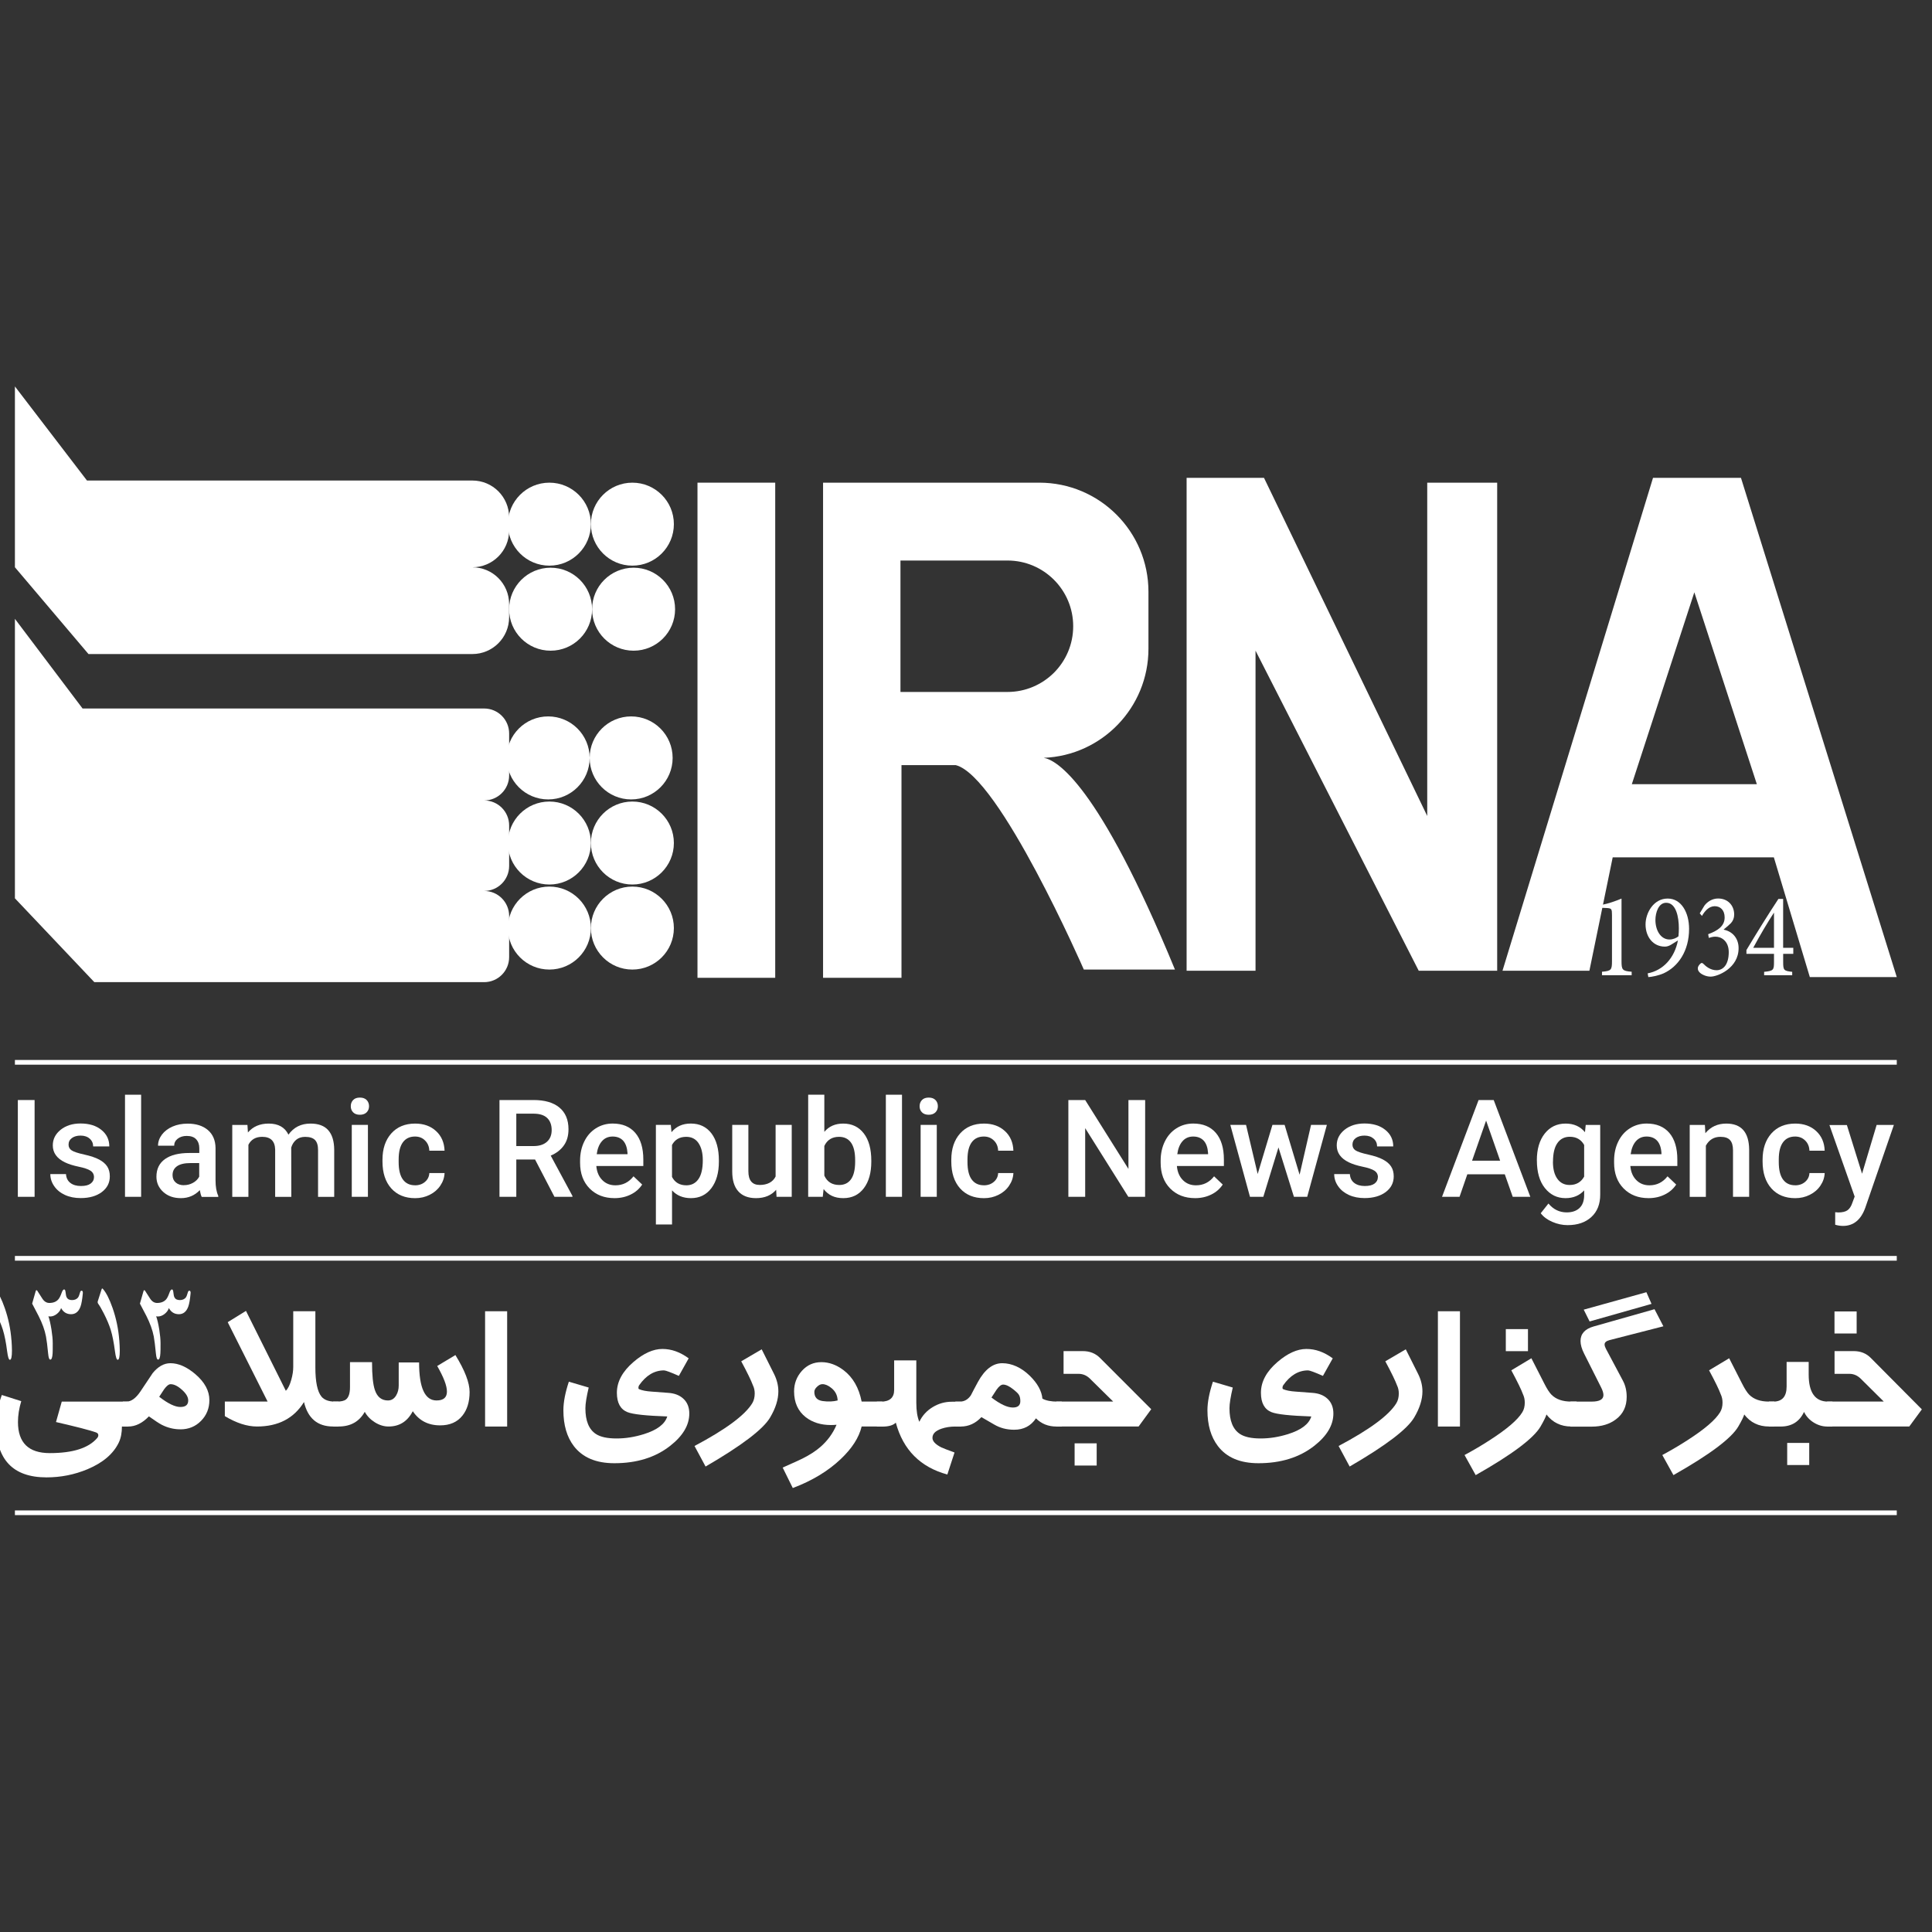 <svg width="64" height="64" viewBox="0 0 64 64" fill="none" xmlns="http://www.w3.org/2000/svg">
<rect x="0" y="0" width="64" height="64" fill="#333333" stroke="none"/>
<g clip-path="url(#clip0_588_887)">
<path d="M62.833 35.113H0.494V35.269H62.833V35.113Z" fill="white"/>
<path d="M62.833 41.605H0.494V41.761H62.833V41.605Z" fill="white"/>
<path d="M62.833 50.035H0.494V50.19H62.833V50.035Z" fill="white"/>
<path d="M0.494 12.801L2.881 15.918H15.647C16.321 15.918 16.865 16.464 16.865 17.136V17.575C16.865 18.248 16.319 18.792 15.647 18.792C16.321 18.792 16.865 19.338 16.865 20.01V20.448C16.865 21.122 16.319 21.666 15.647 21.666H2.931L0.494 18.791V12.801Z" fill="white"/>
<path d="M0.494 20.5V29.758L3.125 32.535H16.038C16.495 32.535 16.866 32.165 16.866 31.706V30.343C16.866 29.885 16.496 29.514 16.038 29.514C16.495 29.514 16.866 29.144 16.866 28.685V27.345C16.866 26.887 16.496 26.516 16.038 26.516C16.495 26.516 16.866 26.146 16.866 25.687V24.298C16.866 23.841 16.496 23.47 16.038 23.47H2.735L0.494 20.5Z" fill="white"/>
<path d="M18.199 18.738C18.958 18.738 19.574 18.122 19.574 17.363C19.574 16.604 18.958 15.989 18.199 15.989C17.44 15.989 16.825 16.604 16.825 17.363C16.825 18.122 17.44 18.738 18.199 18.738Z" fill="white"/>
<path d="M20.948 18.738C21.707 18.738 22.323 18.122 22.323 17.363C22.323 16.604 21.707 15.989 20.948 15.989C20.189 15.989 19.574 16.604 19.574 17.363C19.574 18.122 20.189 18.738 20.948 18.738Z" fill="white"/>
<path d="M18.24 21.555C18.999 21.555 19.614 20.94 19.614 20.181C19.614 19.422 18.999 18.806 18.24 18.806C17.48 18.806 16.865 19.422 16.865 20.181C16.865 20.94 17.48 21.555 18.24 21.555Z" fill="white"/>
<path d="M20.989 21.555C21.748 21.555 22.363 20.94 22.363 20.181C22.363 19.422 21.748 18.806 20.989 18.806C20.23 18.806 19.614 19.422 19.614 20.181C19.614 20.94 20.23 21.555 20.989 21.555Z" fill="white"/>
<path d="M18.159 26.482C18.918 26.482 19.533 25.866 19.533 25.107C19.533 24.348 18.918 23.732 18.159 23.732C17.399 23.732 16.784 24.348 16.784 25.107C16.784 25.866 17.399 26.482 18.159 26.482Z" fill="white"/>
<path d="M20.908 26.482C21.667 26.482 22.282 25.866 22.282 25.107C22.282 24.348 21.667 23.732 20.908 23.732C20.149 23.732 19.533 24.348 19.533 25.107C19.533 25.866 20.149 26.482 20.908 26.482Z" fill="white"/>
<path d="M18.199 29.301C18.958 29.301 19.574 28.685 19.574 27.926C19.574 27.167 18.958 26.552 18.199 26.552C17.44 26.552 16.825 27.167 16.825 27.926C16.825 28.685 17.44 29.301 18.199 29.301Z" fill="white"/>
<path d="M20.948 29.301C21.707 29.301 22.323 28.685 22.323 27.926C22.323 27.167 21.707 26.552 20.948 26.552C20.189 26.552 19.574 27.167 19.574 27.926C19.574 28.685 20.189 29.301 20.948 29.301Z" fill="white"/>
<path d="M18.199 32.118C18.958 32.118 19.574 31.503 19.574 30.744C19.574 29.985 18.958 29.369 18.199 29.369C17.44 29.369 16.825 29.985 16.825 30.744C16.825 31.503 17.44 32.118 18.199 32.118Z" fill="white"/>
<path d="M20.948 32.118C21.707 32.118 22.323 31.503 22.323 30.744C22.323 29.985 21.707 29.369 20.948 29.369C20.189 29.369 19.574 29.985 19.574 30.744C19.574 31.503 20.189 32.118 20.948 32.118Z" fill="white"/>
<path d="M25.68 15.989H23.105V32.391H25.68V15.989Z" fill="white"/>
<path d="M34.575 25.104C36.503 25.028 38.044 23.44 38.044 21.49V19.604C38.044 17.607 36.425 15.989 34.428 15.989H27.265V32.391H29.863V25.345H31.657C33.1 25.696 35.903 32.118 35.903 32.118H38.922C36.378 25.944 34.999 25.175 34.575 25.104ZM29.829 22.922V18.568H33.374C34.576 18.568 35.551 19.543 35.551 20.745C35.551 21.347 35.307 21.891 34.914 22.285C34.519 22.678 33.974 22.922 33.374 22.922H29.829Z" fill="white"/>
<path d="M39.308 32.157V15.83H41.872L47.279 27.03V15.989H49.596V32.157H46.997L41.591 21.554V32.157H39.308Z" fill="white"/>
<path d="M57.672 15.83H54.758L49.772 32.157H52.651L53.423 28.4H58.761L59.953 32.367H62.833L57.672 15.83ZM54.056 25.978L56.127 19.621L58.198 25.978H54.056Z" fill="white"/>
<path d="M53.068 32.305V32.19C53.379 32.165 53.399 32.125 53.399 31.834V30.319C53.399 30.111 53.385 30.091 53.239 30.08L53.056 30.072V29.976C53.286 29.932 53.504 29.854 53.715 29.767V31.834C53.715 32.125 53.738 32.166 54.051 32.19V32.305H53.068Z" fill="white"/>
<path d="M55.247 29.766C55.694 29.766 55.953 30.227 55.953 30.77C55.953 31.509 55.587 32.022 55.114 32.241C54.932 32.321 54.702 32.364 54.603 32.367L54.581 32.244C55.09 32.148 55.471 31.736 55.584 31.153L55.359 31.293C55.279 31.342 55.212 31.358 55.149 31.358C54.768 31.358 54.511 31.042 54.511 30.622C54.511 30.238 54.78 29.766 55.24 29.766H55.247ZM55.191 29.906C54.939 29.906 54.838 30.238 54.838 30.476C54.838 30.822 55.015 31.122 55.304 31.122C55.422 31.122 55.533 31.072 55.601 31.017C55.611 30.924 55.614 30.831 55.614 30.748C55.614 30.386 55.526 29.906 55.197 29.906H55.191Z" fill="white"/>
<path d="M57.106 30.798C57.419 30.862 57.596 31.114 57.593 31.411C57.593 32.075 56.896 32.352 56.668 32.352C56.503 32.352 56.355 32.269 56.302 32.212C56.251 32.162 56.239 32.112 56.243 32.061C56.248 32.01 56.295 31.949 56.33 31.921C56.358 31.893 56.389 31.893 56.419 31.921C56.503 32.008 56.658 32.14 56.862 32.14C57.097 32.14 57.267 31.935 57.267 31.541C57.267 31.173 57.022 31.028 56.827 31.028C56.749 31.028 56.662 31.05 56.607 31.069L56.585 30.947C56.898 30.832 57.131 30.681 57.131 30.392C57.131 30.142 56.983 30.019 56.802 30.019C56.609 30.019 56.47 30.184 56.38 30.341L56.306 30.256L56.463 29.997C56.562 29.868 56.722 29.764 56.915 29.764C57.237 29.764 57.447 29.993 57.447 30.296C57.447 30.408 57.411 30.497 57.343 30.576C57.284 30.636 57.201 30.709 57.103 30.787V30.795L57.106 30.798Z" fill="white"/>
<path d="M59.07 31.597V31.869C59.07 32.139 59.089 32.163 59.369 32.193V32.305H58.439V32.193C58.752 32.163 58.766 32.129 58.766 31.866V31.597H57.853V31.471C58.204 30.887 58.557 30.316 58.912 29.778H59.069V31.397H59.405V31.597H59.07ZM58.766 30.241H58.759C58.543 30.574 58.316 30.955 58.078 31.397H58.766V30.241Z" fill="white"/>
<path d="M4.246 47.256H4.039C4.039 47.461 4.005 47.637 3.937 47.782C3.758 48.158 3.413 48.453 2.903 48.668C2.469 48.85 2.016 48.94 1.541 48.94C0.424 48.94 -0.134 48.346 -0.134 47.158C-0.134 46.888 -0.069 46.572 0.06 46.211L0.704 46.415C0.632 46.656 0.595 46.886 0.595 47.105C0.595 47.793 0.947 48.136 1.648 48.136C2.411 48.136 2.935 47.97 3.22 47.636C3.245 47.606 3.257 47.575 3.257 47.542C3.257 47.499 3.231 47.468 3.176 47.449C3.001 47.385 2.561 47.27 1.855 47.107L2.046 46.43H4.243V47.256H4.246Z" fill="white"/>
<path d="M5.975 47.348C5.761 47.348 5.554 47.298 5.357 47.197C5.273 47.154 5.131 47.06 4.932 46.919C4.717 47.144 4.487 47.256 4.246 47.256H4.069V46.43H4.19C4.344 46.43 4.498 46.32 4.649 46.098C4.708 46.011 4.845 45.807 5.058 45.486C5.237 45.267 5.433 45.158 5.646 45.158C5.913 45.158 6.19 45.28 6.475 45.524C6.782 45.788 6.936 46.074 6.936 46.381C6.936 46.651 6.845 46.88 6.66 47.068C6.475 47.256 6.248 47.349 5.977 47.349L5.975 47.348ZM6.235 46.392C6.235 46.28 6.167 46.163 6.028 46.039C5.89 45.914 5.765 45.853 5.652 45.853C5.59 45.853 5.518 45.91 5.437 46.021C5.403 46.077 5.349 46.16 5.274 46.27C5.565 46.496 5.798 46.608 5.974 46.608C6.15 46.608 6.235 46.536 6.235 46.392Z" fill="white"/>
<path d="M11.214 46.429V47.255H11.035C10.519 47.255 10.197 46.984 10.07 46.444C9.735 46.986 9.216 47.255 8.513 47.255C8.183 47.255 7.829 47.139 7.448 46.911V46.429H8.865L7.543 43.799L8.148 43.425L9.468 46.071C9.543 46 9.603 45.875 9.651 45.7C9.693 45.549 9.714 45.41 9.714 45.284V43.437H10.447V45.298C10.447 45.776 10.514 46.096 10.648 46.263C10.738 46.374 10.889 46.43 11.101 46.43H11.216L11.214 46.429Z" fill="white"/>
<path d="M13.883 45.135C13.883 45.973 14.075 46.392 14.461 46.392C14.69 46.392 14.805 46.294 14.805 46.098C14.805 45.902 14.697 45.625 14.483 45.25L15.086 44.888C15.4 45.398 15.556 45.805 15.556 46.11C15.556 46.437 15.476 46.698 15.318 46.895C15.147 47.11 14.901 47.217 14.581 47.217C14.184 47.217 13.883 47.06 13.674 46.748C13.498 47.087 13.231 47.255 12.87 47.255C12.716 47.255 12.565 47.208 12.418 47.116C12.271 47.024 12.16 46.908 12.083 46.769C11.901 47.093 11.614 47.255 11.217 47.255H11.038V46.429H11.157C11.3 46.429 11.401 46.406 11.46 46.36C11.549 46.292 11.594 46.155 11.594 45.952V45.123H12.324C12.324 45.553 12.355 45.861 12.418 46.045C12.495 46.276 12.64 46.392 12.851 46.392C12.967 46.392 13.058 46.336 13.124 46.224C13.18 46.129 13.208 46.02 13.208 45.895V45.133H13.886L13.883 45.135Z" fill="white"/>
<path d="M16.8 47.256H16.069V43.437H16.8V47.256Z" fill="white"/>
<path d="M22.813 44.997L22.488 45.578C22.214 45.457 22.049 45.396 21.996 45.396C21.676 45.396 21.401 45.561 21.171 45.891C21.158 45.91 21.151 45.933 21.149 45.962C21.147 45.993 21.154 46.012 21.171 46.018C21.267 46.06 21.407 46.087 21.589 46.099L22.136 46.14C22.346 46.154 22.514 46.219 22.637 46.334C22.769 46.455 22.834 46.62 22.834 46.825C22.834 47.209 22.622 47.567 22.197 47.898C21.71 48.279 21.095 48.471 20.35 48.471C19.745 48.471 19.299 48.282 19.009 47.904C18.778 47.601 18.663 47.205 18.663 46.717C18.663 46.451 18.723 46.135 18.844 45.77L19.501 45.964C19.429 46.272 19.392 46.5 19.392 46.651C19.392 47.066 19.507 47.349 19.739 47.502C19.889 47.601 20.116 47.651 20.423 47.651C20.729 47.651 21.021 47.603 21.332 47.507C21.769 47.37 22.026 47.175 22.104 46.922C21.407 46.898 20.967 46.852 20.785 46.779C20.552 46.685 20.435 46.472 20.435 46.138C20.435 45.771 20.619 45.431 20.986 45.116C21.32 44.83 21.639 44.686 21.942 44.686C22.245 44.686 22.527 44.788 22.811 44.995L22.813 44.997Z" fill="white"/>
<path d="M25.511 46.956C25.282 47.346 24.568 47.887 23.373 48.581L23.007 47.9C24.043 47.351 24.68 46.878 24.92 46.483C24.973 46.395 25.001 46.286 25.001 46.158C25.001 46.059 24.98 45.97 24.942 45.892C24.884 45.734 24.755 45.468 24.554 45.095L25.232 44.698L25.641 45.514C25.736 45.704 25.784 45.897 25.784 46.093C25.784 46.36 25.693 46.65 25.511 46.956Z" fill="white"/>
<path d="M26.305 46.091C26.305 45.832 26.391 45.605 26.563 45.412C26.736 45.219 26.951 45.123 27.209 45.123C27.467 45.123 27.712 45.213 27.949 45.393C28.254 45.627 28.453 45.972 28.543 46.429H29.224V47.255H28.543C28.456 47.618 28.226 47.979 27.849 48.335C27.433 48.73 26.904 49.051 26.262 49.293L25.927 48.615C26.29 48.455 26.506 48.355 26.574 48.321C26.818 48.2 27.017 48.071 27.171 47.937C27.411 47.73 27.591 47.485 27.712 47.197C27.65 47.203 27.588 47.206 27.524 47.206C27.192 47.206 26.915 47.119 26.692 46.947C26.434 46.745 26.305 46.46 26.305 46.091ZM27.748 46.392C27.742 46.224 27.674 46.088 27.545 45.983C27.439 45.895 27.339 45.852 27.244 45.852C27.184 45.852 27.125 45.88 27.066 45.938C27.005 45.993 26.976 46.051 26.976 46.108C26.976 46.286 27.069 46.387 27.254 46.412C27.436 46.437 27.601 46.43 27.748 46.392Z" fill="white"/>
<path d="M31.827 47.256H31.648C31.482 47.256 31.328 47.279 31.186 47.328C30.989 47.396 30.889 47.496 30.889 47.631C30.889 47.743 30.987 47.847 31.183 47.947C31.242 47.974 31.389 48.032 31.62 48.116L31.382 48.845C30.487 48.601 29.918 48.029 29.675 47.127C29.588 47.214 29.44 47.258 29.232 47.258H29.047V46.432H29.174C29.471 46.432 29.62 46.301 29.62 46.042V45.065H30.354V46.471C30.354 46.732 30.387 46.942 30.454 47.099C30.55 46.895 30.698 46.734 30.894 46.614C31.09 46.494 31.303 46.434 31.532 46.434H31.832V47.259L31.827 47.256Z" fill="white"/>
<path d="M34.318 46.984C34.149 47.236 33.909 47.362 33.597 47.362C33.352 47.362 33.133 47.306 32.937 47.191L32.51 46.944C32.315 47.152 32.087 47.256 31.827 47.256H31.648L31.647 46.43H31.796C31.945 46.43 32.066 46.36 32.161 46.222C32.203 46.14 32.279 45.992 32.393 45.782C32.62 45.367 32.889 45.158 33.2 45.158C33.511 45.158 33.83 45.297 34.113 45.574C34.369 45.825 34.508 46.079 34.531 46.331C34.649 46.398 34.819 46.43 35.041 46.43H35.172V47.256H34.996C34.724 47.256 34.498 47.166 34.318 46.984ZM33.8 46.413C33.8 46.323 33.783 46.25 33.747 46.197C33.722 46.158 33.668 46.104 33.583 46.037C33.443 45.923 33.325 45.866 33.23 45.866C33.164 45.866 33.091 45.923 33.01 46.039C32.973 46.096 32.917 46.182 32.844 46.295C33.133 46.516 33.37 46.626 33.553 46.626C33.718 46.626 33.8 46.555 33.8 46.413Z" fill="white"/>
<path d="M38.136 46.682L37.717 47.255H34.995V46.429H36.876L36.106 45.67C35.998 45.563 35.871 45.51 35.728 45.51H35.232V44.757H35.87C36.099 44.757 36.288 44.832 36.439 44.983L38.136 46.682ZM36.329 48.547H35.598V47.813H36.329V48.547Z" fill="white"/>
<path d="M44.149 44.997L43.824 45.578C43.55 45.457 43.385 45.396 43.332 45.396C43.012 45.396 42.737 45.561 42.507 45.891C42.494 45.91 42.486 45.933 42.485 45.962C42.483 45.993 42.489 46.012 42.507 46.018C42.603 46.06 42.743 46.087 42.925 46.099L43.472 46.14C43.682 46.154 43.85 46.219 43.973 46.334C44.105 46.455 44.17 46.62 44.17 46.825C44.17 47.209 43.957 47.567 43.533 47.898C43.046 48.279 42.43 48.471 41.686 48.471C41.081 48.471 40.634 48.282 40.345 47.904C40.114 47.601 39.998 47.205 39.998 46.717C39.998 46.451 40.059 46.135 40.18 45.77L40.837 45.964C40.765 46.272 40.728 46.5 40.728 46.651C40.728 47.066 40.843 47.349 41.075 47.502C41.225 47.601 41.454 47.651 41.759 47.651C42.063 47.651 42.357 47.603 42.668 47.507C43.105 47.37 43.362 47.175 43.438 46.922C42.741 46.898 42.301 46.852 42.119 46.779C41.886 46.685 41.77 46.472 41.77 46.138C41.77 45.771 41.953 45.431 42.32 45.116C42.654 44.83 42.973 44.686 43.276 44.686C43.58 44.686 43.861 44.788 44.146 44.995L44.149 44.997Z" fill="white"/>
<path d="M46.847 46.956C46.618 47.346 45.904 47.887 44.709 48.581L44.343 47.9C45.379 47.351 46.016 46.878 46.256 46.483C46.31 46.395 46.337 46.286 46.337 46.158C46.337 46.059 46.316 45.97 46.278 45.892C46.22 45.734 46.091 45.468 45.89 45.095L46.568 44.698L46.977 45.514C47.072 45.704 47.12 45.897 47.12 46.093C47.12 46.36 47.029 46.65 46.847 46.956Z" fill="white"/>
<path d="M48.363 47.256H47.632V43.437H48.363V47.256Z" fill="white"/>
<path d="M51.228 46.856C51.211 46.926 51.146 47.059 51.034 47.253C50.806 47.645 50.089 48.183 48.884 48.865L48.515 48.2C48.81 48.04 49.083 47.88 49.331 47.719C49.911 47.348 50.277 47.035 50.429 46.782C50.484 46.693 50.51 46.587 50.51 46.463C50.51 46.362 50.49 46.27 50.451 46.188C50.394 46.031 50.264 45.766 50.064 45.393L50.729 44.994L51.148 45.815C51.244 46.008 51.328 46.136 51.398 46.205C51.549 46.354 51.763 46.429 52.045 46.429H52.227V47.255H52.048C51.706 47.255 51.432 47.122 51.228 46.856ZM50.616 44.759H49.882V44.028H50.616V44.759Z" fill="white"/>
<path d="M52.02 46.43H52.726C52.986 46.43 53.116 46.357 53.116 46.213C53.116 46.146 53.09 46.059 53.035 45.952L52.479 44.847C52.398 44.689 52.357 44.547 52.357 44.423C52.357 44.184 52.502 44.023 52.791 43.941L54.808 43.369L55.102 43.935L53.317 44.393C53.208 44.423 53.154 44.47 53.154 44.536C53.154 44.575 53.168 44.622 53.196 44.676L53.758 45.732C53.844 45.891 53.886 46.071 53.886 46.272C53.886 46.591 53.768 46.838 53.533 47.015C53.32 47.178 53.051 47.259 52.726 47.259H52.02V46.43ZM52.463 43.384L54.539 42.806L54.709 43.193L52.658 43.775L52.463 43.384Z" fill="white"/>
<path d="M57.78 46.856C57.763 46.926 57.697 47.059 57.585 47.253C57.357 47.645 56.64 48.183 55.435 48.865L55.066 48.2C55.362 48.04 55.634 47.88 55.883 47.719C56.463 47.348 56.828 47.035 56.98 46.782C57.035 46.693 57.061 46.587 57.061 46.463C57.061 46.362 57.041 46.27 57.002 46.188C56.945 46.031 56.816 45.766 56.615 45.393L57.281 44.994L57.699 45.815C57.795 46.008 57.879 46.136 57.949 46.205C58.1 46.354 58.315 46.429 58.596 46.429H58.778V47.255H58.599C58.257 47.255 57.983 47.122 57.78 46.856Z" fill="white"/>
<path d="M60.7 47.256H60.529C60.372 47.256 60.222 47.211 60.078 47.121C59.935 47.031 59.829 46.914 59.761 46.771C59.61 47.094 59.352 47.256 58.988 47.256H58.598V46.43H58.741C59.036 46.43 59.184 46.264 59.184 45.931V45.115H59.915V45.533C59.915 46.13 60.129 46.43 60.558 46.43H60.702L60.7 47.256ZM59.933 48.53H59.203V47.799H59.933V48.53Z" fill="white"/>
<path d="M63.664 46.687L63.247 47.255H60.527V46.429H62.403L61.638 45.67C61.529 45.563 61.404 45.51 61.263 45.51H60.772V44.757H61.406C61.635 44.757 61.823 44.832 61.972 44.983L63.664 46.687ZM61.504 44.174H60.77V43.443H61.504V44.174Z" fill="white"/>
<path d="M0.381 44.395C0.39 44.532 0.396 44.647 0.396 44.743C0.396 44.944 0.373 45.045 0.328 45.045C0.29 45.045 0.261 44.95 0.236 44.76C0.199 44.471 0.152 44.235 0.096 44.053C0.045 43.888 -0.031 43.706 -0.134 43.507C-0.209 43.359 -0.271 43.254 -0.318 43.19C-0.338 43.163 -0.342 43.132 -0.33 43.096C-0.293 42.983 -0.252 42.855 -0.207 42.712C-0.198 42.68 -0.184 42.674 -0.165 42.695C-0.053 42.821 0.054 43.033 0.158 43.331C0.278 43.676 0.353 44.033 0.379 44.397L0.381 44.395Z" fill="white"/>
<path d="M2.743 42.849C2.724 43.05 2.699 43.193 2.668 43.279C2.606 43.45 2.502 43.535 2.355 43.535C2.209 43.535 2.097 43.467 2.024 43.331C2.001 43.404 1.954 43.47 1.883 43.526C1.811 43.582 1.737 43.61 1.66 43.61C1.64 43.61 1.621 43.608 1.603 43.603C1.642 43.709 1.674 43.857 1.705 44.044C1.733 44.224 1.747 44.373 1.747 44.495C1.747 44.67 1.747 44.782 1.743 44.829C1.735 44.969 1.709 45.039 1.667 45.039C1.631 45.039 1.607 44.973 1.595 44.841C1.57 44.588 1.547 44.398 1.523 44.272C1.483 44.061 1.401 43.835 1.279 43.594C1.239 43.52 1.167 43.383 1.065 43.184L1.181 42.776C1.192 42.736 1.209 42.728 1.233 42.754C1.264 42.803 1.32 42.89 1.401 43.016C1.464 43.114 1.542 43.162 1.634 43.162C1.763 43.162 1.861 43.123 1.929 43.047C1.968 43.005 2.004 42.932 2.04 42.831C2.066 42.753 2.096 42.714 2.125 42.714C2.15 42.714 2.166 42.745 2.172 42.806C2.18 42.888 2.192 42.944 2.208 42.975C2.239 43.036 2.298 43.067 2.386 43.067C2.475 43.067 2.547 43.036 2.59 42.974C2.609 42.949 2.629 42.893 2.654 42.807C2.663 42.773 2.68 42.756 2.702 42.756C2.735 42.756 2.749 42.787 2.743 42.849Z" fill="white"/>
<path d="M3.952 44.395C3.962 44.532 3.968 44.647 3.968 44.743C3.968 44.944 3.945 45.045 3.9 45.045C3.862 45.045 3.833 44.95 3.808 44.76C3.77 44.471 3.724 44.235 3.668 44.053C3.616 43.888 3.54 43.706 3.438 43.507C3.363 43.359 3.301 43.254 3.254 43.19C3.234 43.163 3.229 43.132 3.242 43.096C3.279 42.983 3.319 42.855 3.365 42.712C3.374 42.68 3.388 42.674 3.407 42.695C3.519 42.821 3.626 43.033 3.73 43.331C3.85 43.676 3.924 44.033 3.951 44.397L3.952 44.395Z" fill="white"/>
<path d="M6.313 42.849C6.294 43.05 6.269 43.193 6.238 43.279C6.176 43.45 6.072 43.535 5.926 43.535C5.779 43.535 5.668 43.467 5.594 43.331C5.571 43.404 5.524 43.47 5.453 43.526C5.381 43.582 5.307 43.61 5.231 43.61C5.21 43.61 5.192 43.608 5.173 43.603C5.212 43.709 5.245 43.857 5.276 44.044C5.304 44.224 5.318 44.373 5.318 44.495C5.318 44.67 5.318 44.782 5.313 44.829C5.305 44.969 5.279 45.039 5.237 45.039C5.201 45.039 5.178 44.973 5.165 44.841C5.14 44.588 5.117 44.398 5.094 44.272C5.053 44.061 4.971 43.835 4.85 43.594C4.809 43.52 4.738 43.383 4.635 43.184L4.752 42.776C4.763 42.736 4.78 42.728 4.803 42.754C4.834 42.803 4.89 42.89 4.971 43.016C5.035 43.114 5.112 43.162 5.204 43.162C5.333 43.162 5.431 43.123 5.5 43.047C5.538 43.005 5.574 42.932 5.61 42.831C5.636 42.753 5.666 42.714 5.696 42.714C5.72 42.714 5.736 42.745 5.742 42.806C5.75 42.888 5.762 42.944 5.778 42.975C5.809 43.036 5.868 43.067 5.957 43.067C6.045 43.067 6.117 43.036 6.16 42.974C6.179 42.949 6.199 42.893 6.224 42.807C6.234 42.773 6.251 42.756 6.272 42.756C6.305 42.756 6.319 42.787 6.313 42.849Z" fill="white"/>
<path d="M1.146 39.646H0.591V36.44H1.146V39.646Z" fill="white"/>
<path d="M3.114 38.999C3.114 38.904 3.075 38.831 2.996 38.78C2.918 38.73 2.788 38.685 2.604 38.648C2.422 38.61 2.27 38.562 2.149 38.503C1.883 38.374 1.749 38.187 1.749 37.942C1.749 37.736 1.836 37.565 2.009 37.425C2.181 37.287 2.402 37.217 2.668 37.217C2.953 37.217 3.183 37.287 3.358 37.429C3.534 37.57 3.621 37.752 3.621 37.977H3.086C3.086 37.875 3.049 37.789 2.973 37.721C2.897 37.653 2.795 37.618 2.67 37.618C2.551 37.618 2.456 37.645 2.382 37.699C2.307 37.754 2.271 37.827 2.271 37.918C2.271 37.999 2.306 38.063 2.374 38.108C2.442 38.153 2.582 38.2 2.792 38.246C3.002 38.293 3.167 38.348 3.287 38.413C3.407 38.477 3.495 38.554 3.553 38.643C3.61 38.733 3.638 38.84 3.638 38.968C3.638 39.183 3.55 39.355 3.372 39.489C3.195 39.621 2.962 39.688 2.673 39.688C2.478 39.688 2.304 39.654 2.152 39.584C1.999 39.514 1.881 39.417 1.796 39.293C1.71 39.17 1.667 39.036 1.667 38.893H2.186C2.194 39.021 2.242 39.117 2.331 39.186C2.419 39.254 2.536 39.288 2.68 39.288C2.825 39.288 2.929 39.262 3.002 39.208C3.075 39.153 3.113 39.085 3.113 38.998L3.114 38.999Z" fill="white"/>
<path d="M4.675 39.646H4.141V36.264H4.675V39.646Z" fill="white"/>
<path d="M6.681 39.646C6.658 39.601 6.636 39.526 6.619 39.425C6.45 39.601 6.241 39.69 5.994 39.69C5.747 39.69 5.56 39.621 5.409 39.486C5.259 39.351 5.182 39.181 5.182 38.98C5.182 38.725 5.277 38.531 5.465 38.396C5.654 38.261 5.924 38.194 6.274 38.194H6.602V38.037C6.602 37.914 6.568 37.816 6.499 37.741C6.431 37.666 6.325 37.629 6.185 37.629C6.064 37.629 5.965 37.66 5.887 37.721C5.809 37.782 5.77 37.859 5.77 37.953H5.235C5.235 37.822 5.279 37.699 5.364 37.586C5.45 37.472 5.568 37.383 5.717 37.318C5.867 37.253 6.033 37.222 6.218 37.222C6.496 37.222 6.719 37.292 6.885 37.433C7.051 37.575 7.135 37.771 7.14 38.024V39.099C7.14 39.313 7.17 39.484 7.23 39.612V39.649H6.684L6.681 39.646ZM6.092 39.26C6.198 39.26 6.297 39.236 6.391 39.184C6.484 39.133 6.554 39.064 6.599 38.979V38.528H6.311C6.114 38.528 5.965 38.562 5.865 38.632C5.765 38.702 5.716 38.8 5.716 38.926C5.716 39.029 5.75 39.109 5.818 39.17C5.887 39.231 5.979 39.262 6.094 39.262L6.092 39.26Z" fill="white"/>
<path d="M8.197 37.265L8.213 37.514C8.381 37.318 8.61 37.22 8.902 37.22C9.219 37.22 9.437 37.343 9.555 37.587C9.729 37.343 9.973 37.22 10.286 37.22C10.549 37.22 10.745 37.293 10.874 37.44C11.003 37.586 11.068 37.8 11.071 38.083V39.648H10.536V38.097C10.536 37.946 10.504 37.836 10.437 37.766C10.37 37.696 10.261 37.66 10.109 37.66C9.987 37.66 9.888 37.693 9.81 37.758C9.732 37.824 9.679 37.909 9.647 38.015L9.65 39.648H9.115V38.079C9.107 37.799 8.964 37.659 8.686 37.659C8.471 37.659 8.319 37.746 8.229 37.922V39.648H7.694V37.265H8.197Z" fill="white"/>
<path d="M11.62 36.645C11.62 36.562 11.646 36.494 11.698 36.44C11.751 36.385 11.825 36.359 11.922 36.359C12.018 36.359 12.093 36.385 12.146 36.44C12.198 36.494 12.225 36.562 12.225 36.645C12.225 36.727 12.198 36.793 12.146 36.847C12.093 36.9 12.018 36.928 11.922 36.928C11.825 36.928 11.751 36.901 11.698 36.847C11.645 36.794 11.62 36.726 11.62 36.645ZM12.188 39.646H11.653V37.264H12.188V39.646Z" fill="white"/>
<path d="M13.749 39.265C13.883 39.265 13.993 39.226 14.082 39.148C14.17 39.071 14.217 38.974 14.222 38.859H14.727C14.721 39.007 14.674 39.145 14.587 39.274C14.501 39.403 14.383 39.505 14.236 39.579C14.088 39.654 13.926 39.691 13.753 39.691C13.421 39.691 13.156 39.584 12.962 39.368C12.768 39.151 12.67 38.855 12.67 38.474V38.419C12.67 38.057 12.766 37.768 12.96 37.548C13.153 37.331 13.418 37.22 13.752 37.22C14.035 37.22 14.267 37.303 14.445 37.468C14.624 37.632 14.717 37.85 14.727 38.119H14.222C14.217 37.982 14.17 37.869 14.082 37.782C13.995 37.693 13.883 37.649 13.749 37.649C13.575 37.649 13.441 37.712 13.348 37.838C13.254 37.964 13.206 38.153 13.206 38.41V38.495C13.206 38.754 13.253 38.945 13.346 39.072C13.439 39.2 13.573 39.264 13.75 39.264L13.749 39.265Z" fill="white"/>
<path d="M17.725 38.411H17.103V39.646H16.546V36.44H17.674C18.044 36.44 18.33 36.522 18.53 36.688C18.731 36.855 18.832 37.094 18.832 37.408C18.832 37.623 18.781 37.802 18.677 37.946C18.574 38.091 18.429 38.203 18.243 38.281L18.963 39.617V39.646H18.367L17.725 38.411ZM17.103 37.965H17.675C17.863 37.965 18.011 37.918 18.117 37.824C18.223 37.729 18.275 37.6 18.275 37.435C18.275 37.27 18.227 37.132 18.128 37.037C18.03 36.942 17.884 36.894 17.691 36.892H17.103V37.965Z" fill="white"/>
<path d="M20.358 39.69C20.018 39.69 19.745 39.584 19.533 39.371C19.322 39.158 19.216 38.873 19.216 38.517V38.45C19.216 38.212 19.263 37.999 19.355 37.813C19.446 37.626 19.575 37.48 19.74 37.376C19.905 37.272 20.09 37.219 20.295 37.219C20.619 37.219 20.869 37.323 21.046 37.53C21.222 37.736 21.311 38.03 21.311 38.41V38.626H19.754C19.771 38.822 19.837 38.977 19.952 39.092C20.067 39.208 20.211 39.265 20.387 39.265C20.631 39.265 20.83 39.166 20.986 38.967L21.273 39.24C21.178 39.383 21.051 39.494 20.892 39.571C20.734 39.649 20.556 39.69 20.358 39.69ZM20.294 37.649C20.148 37.649 20.029 37.701 19.939 37.805C19.849 37.907 19.791 38.051 19.767 38.234H20.787V38.195C20.774 38.016 20.727 37.881 20.644 37.788C20.56 37.696 20.441 37.649 20.294 37.649Z" fill="white"/>
<path d="M23.814 38.48C23.814 38.848 23.73 39.142 23.564 39.361C23.396 39.581 23.172 39.69 22.889 39.69C22.628 39.69 22.418 39.604 22.262 39.433V40.562H21.727V37.264H22.222L22.244 37.505C22.401 37.313 22.614 37.219 22.884 37.219C23.175 37.219 23.402 37.328 23.567 37.544C23.732 37.761 23.814 38.062 23.814 38.446V38.48ZM23.281 38.433C23.281 38.195 23.233 38.007 23.139 37.867C23.044 37.727 22.909 37.659 22.732 37.659C22.514 37.659 22.357 37.749 22.261 37.929V38.987C22.357 39.172 22.516 39.265 22.737 39.265C22.906 39.265 23.04 39.197 23.136 39.06C23.233 38.923 23.281 38.713 23.281 38.433Z" fill="white"/>
<path d="M25.711 39.413C25.554 39.596 25.332 39.69 25.043 39.69C24.785 39.69 24.589 39.613 24.455 39.462C24.321 39.312 24.256 39.092 24.256 38.806V37.264H24.791V38.8C24.791 39.102 24.917 39.253 25.167 39.253C25.417 39.253 25.601 39.159 25.693 38.973V37.264H26.227V39.646H25.724L25.711 39.413Z" fill="white"/>
<path d="M28.863 38.48C28.863 38.85 28.781 39.144 28.616 39.361C28.451 39.579 28.224 39.69 27.935 39.69C27.646 39.69 27.439 39.59 27.283 39.389L27.255 39.646H26.772V36.264H27.307V37.494C27.461 37.31 27.669 37.22 27.93 37.22C28.221 37.22 28.448 37.329 28.614 37.545C28.781 37.761 28.863 38.063 28.863 38.45V38.48ZM28.328 38.433C28.328 38.175 28.283 37.982 28.192 37.853C28.101 37.724 27.968 37.659 27.795 37.659C27.563 37.659 27.401 37.76 27.307 37.962V38.945C27.401 39.151 27.566 39.254 27.801 39.254C27.969 39.254 28.098 39.192 28.188 39.068C28.279 38.943 28.325 38.754 28.328 38.502V38.433Z" fill="white"/>
<path d="M29.88 39.646H29.345V36.264H29.88V39.646Z" fill="white"/>
<path d="M30.463 36.645C30.463 36.562 30.49 36.494 30.541 36.44C30.594 36.385 30.669 36.359 30.765 36.359C30.861 36.359 30.936 36.385 30.989 36.44C31.042 36.494 31.068 36.562 31.068 36.645C31.068 36.727 31.042 36.793 30.989 36.847C30.936 36.9 30.861 36.928 30.765 36.928C30.669 36.928 30.594 36.901 30.541 36.847C30.488 36.794 30.463 36.726 30.463 36.645ZM31.032 39.646H30.497V37.264H31.032V39.646Z" fill="white"/>
<path d="M32.592 39.265C32.726 39.265 32.836 39.226 32.925 39.148C33.014 39.071 33.06 38.974 33.065 38.859H33.57C33.564 39.007 33.517 39.145 33.43 39.274C33.345 39.403 33.227 39.505 33.079 39.579C32.931 39.654 32.769 39.691 32.597 39.691C32.264 39.691 32 39.584 31.805 39.368C31.611 39.151 31.513 38.855 31.513 38.474V38.419C31.513 38.057 31.609 37.768 31.804 37.548C31.997 37.331 32.261 37.22 32.595 37.22C32.878 37.22 33.11 37.303 33.289 37.468C33.468 37.632 33.561 37.85 33.57 38.119H33.065C33.06 37.982 33.014 37.869 32.925 37.782C32.836 37.694 32.726 37.649 32.592 37.649C32.418 37.649 32.284 37.712 32.191 37.838C32.098 37.964 32.049 38.153 32.049 38.41V38.495C32.049 38.754 32.096 38.945 32.189 39.072C32.283 39.2 32.416 39.264 32.594 39.264L32.592 39.265Z" fill="white"/>
<path d="M37.933 39.646H37.377L35.948 37.371V39.646H35.391V36.44H35.948L37.381 38.722V36.44H37.935L37.933 39.646Z" fill="white"/>
<path d="M39.59 39.69C39.251 39.69 38.977 39.584 38.765 39.371C38.554 39.158 38.448 38.873 38.448 38.517V38.45C38.448 38.212 38.495 37.999 38.587 37.813C38.678 37.626 38.807 37.48 38.972 37.376C39.137 37.272 39.322 37.219 39.527 37.219C39.851 37.219 40.101 37.323 40.278 37.53C40.454 37.736 40.543 38.03 40.543 38.41V38.626H38.986C39.003 38.822 39.069 38.977 39.184 39.092C39.299 39.208 39.443 39.265 39.619 39.265C39.863 39.265 40.062 39.166 40.218 38.967L40.505 39.24C40.41 39.383 40.283 39.494 40.124 39.571C39.966 39.649 39.788 39.69 39.59 39.69ZM39.526 37.649C39.38 37.649 39.261 37.701 39.171 37.805C39.081 37.907 39.023 38.051 38.999 38.234H40.019V38.195C40.006 38.016 39.96 37.881 39.876 37.788C39.792 37.696 39.673 37.649 39.526 37.649Z" fill="white"/>
<path d="M43.052 38.909L43.43 37.264H43.954L43.303 39.646H42.863L42.351 38.01L41.849 39.646H41.407L40.756 37.264H41.277L41.662 38.89L42.151 37.264H42.555L43.049 38.909H43.052Z" fill="white"/>
<path d="M45.646 38.999C45.646 38.904 45.607 38.831 45.528 38.78C45.45 38.73 45.32 38.685 45.136 38.648C44.954 38.61 44.802 38.562 44.681 38.503C44.415 38.374 44.281 38.187 44.281 37.942C44.281 37.736 44.368 37.565 44.541 37.425C44.713 37.287 44.934 37.217 45.2 37.217C45.484 37.217 45.715 37.287 45.89 37.429C46.066 37.57 46.153 37.752 46.153 37.977H45.618C45.618 37.875 45.581 37.789 45.505 37.721C45.428 37.653 45.327 37.618 45.2 37.618C45.082 37.618 44.987 37.645 44.912 37.699C44.838 37.754 44.802 37.827 44.802 37.918C44.802 37.999 44.836 38.063 44.904 38.108C44.973 38.153 45.113 38.2 45.323 38.246C45.533 38.293 45.697 38.348 45.817 38.413C45.937 38.477 46.026 38.554 46.083 38.643C46.141 38.733 46.169 38.84 46.169 38.968C46.169 39.183 46.08 39.355 45.903 39.489C45.725 39.621 45.492 39.688 45.203 39.688C45.009 39.688 44.834 39.654 44.682 39.584C44.53 39.514 44.411 39.417 44.326 39.293C44.24 39.17 44.197 39.036 44.197 38.893H44.716C44.724 39.021 44.772 39.117 44.861 39.186C44.95 39.254 45.066 39.288 45.211 39.288C45.355 39.288 45.459 39.262 45.533 39.208C45.606 39.153 45.643 39.085 45.643 38.998L45.646 38.999Z" fill="white"/>
<path d="M49.848 38.9H48.607L48.349 39.646H47.769L48.98 36.44H49.481L50.694 39.646H50.111L49.848 38.9ZM48.764 38.45H49.694L49.229 37.121L48.764 38.45Z" fill="white"/>
<path d="M50.91 38.438C50.91 38.068 50.997 37.772 51.171 37.551C51.345 37.331 51.575 37.22 51.863 37.22C52.135 37.22 52.348 37.315 52.504 37.505L52.529 37.265H53.009V39.575C53.009 39.887 52.913 40.133 52.718 40.313C52.524 40.493 52.261 40.584 51.931 40.584C51.757 40.584 51.588 40.548 51.42 40.475C51.253 40.402 51.126 40.307 51.039 40.19L51.294 39.868C51.457 40.064 51.659 40.162 51.9 40.162C52.078 40.162 52.219 40.114 52.322 40.018C52.424 39.921 52.477 39.78 52.477 39.593V39.433C52.323 39.604 52.116 39.69 51.86 39.69C51.581 39.69 51.355 39.579 51.177 39.357C51 39.136 50.911 38.828 50.911 38.436L50.91 38.438ZM51.443 38.484C51.443 38.724 51.491 38.912 51.589 39.049C51.687 39.186 51.822 39.254 51.997 39.254C52.213 39.254 52.373 39.162 52.477 38.977V37.928C52.375 37.747 52.216 37.657 52.001 37.657C51.826 37.657 51.687 37.727 51.591 37.866C51.493 38.005 51.445 38.211 51.445 38.483L51.443 38.484Z" fill="white"/>
<path d="M54.611 39.69C54.272 39.69 53.998 39.584 53.786 39.371C53.575 39.158 53.469 38.873 53.469 38.517V38.45C53.469 38.212 53.516 37.999 53.608 37.813C53.699 37.626 53.828 37.48 53.993 37.376C54.158 37.272 54.343 37.219 54.548 37.219C54.872 37.219 55.122 37.323 55.3 37.53C55.475 37.736 55.564 38.03 55.564 38.41V38.626H54.007C54.024 38.822 54.09 38.977 54.205 39.092C54.32 39.208 54.464 39.265 54.64 39.265C54.884 39.265 55.083 39.166 55.239 38.967L55.526 39.24C55.432 39.383 55.304 39.494 55.145 39.571C54.987 39.649 54.81 39.69 54.611 39.69ZM54.545 37.649C54.399 37.649 54.281 37.701 54.191 37.805C54.101 37.907 54.043 38.051 54.018 38.234H55.038V38.195C55.026 38.016 54.979 37.881 54.895 37.788C54.811 37.696 54.693 37.649 54.545 37.649Z" fill="white"/>
<path d="M56.477 37.265L56.492 37.539C56.668 37.326 56.9 37.22 57.186 37.22C57.682 37.22 57.934 37.505 57.943 38.072V39.646H57.408V38.103C57.408 37.951 57.375 37.839 57.31 37.768C57.245 37.694 57.138 37.659 56.991 37.659C56.775 37.659 56.615 37.757 56.509 37.951V39.648H55.974V37.265H56.477Z" fill="white"/>
<path d="M59.467 39.265C59.601 39.265 59.711 39.226 59.8 39.148C59.888 39.071 59.935 38.974 59.94 38.859H60.445C60.439 39.007 60.392 39.145 60.305 39.274C60.219 39.403 60.101 39.505 59.953 39.579C59.806 39.654 59.644 39.691 59.471 39.691C59.139 39.691 58.874 39.584 58.68 39.368C58.486 39.151 58.388 38.855 58.388 38.474V38.419C58.388 38.057 58.484 37.768 58.678 37.548C58.871 37.331 59.136 37.22 59.47 37.22C59.753 37.22 59.985 37.303 60.163 37.468C60.342 37.632 60.436 37.85 60.445 38.119H59.94C59.935 37.982 59.888 37.869 59.8 37.782C59.711 37.694 59.601 37.649 59.467 37.649C59.293 37.649 59.159 37.712 59.066 37.838C58.972 37.964 58.924 38.153 58.924 38.41V38.495C58.924 38.754 58.971 38.945 59.064 39.072C59.157 39.2 59.291 39.264 59.468 39.264L59.467 39.265Z" fill="white"/>
<path d="M61.683 38.881L62.166 37.265H62.737L61.79 40.008C61.645 40.41 61.398 40.61 61.051 40.61C60.974 40.61 60.886 40.598 60.793 40.571V40.156L60.896 40.164C61.031 40.164 61.132 40.139 61.201 40.091C61.269 40.042 61.324 39.959 61.362 39.843L61.438 39.638L60.602 37.268H61.18L61.684 38.884L61.683 38.881Z" fill="white"/>
</g>
<defs>
<clipPath id="clip0_588_887">
<rect width="64" height="64" fill="white"/>
</clipPath>
</defs>
</svg>
